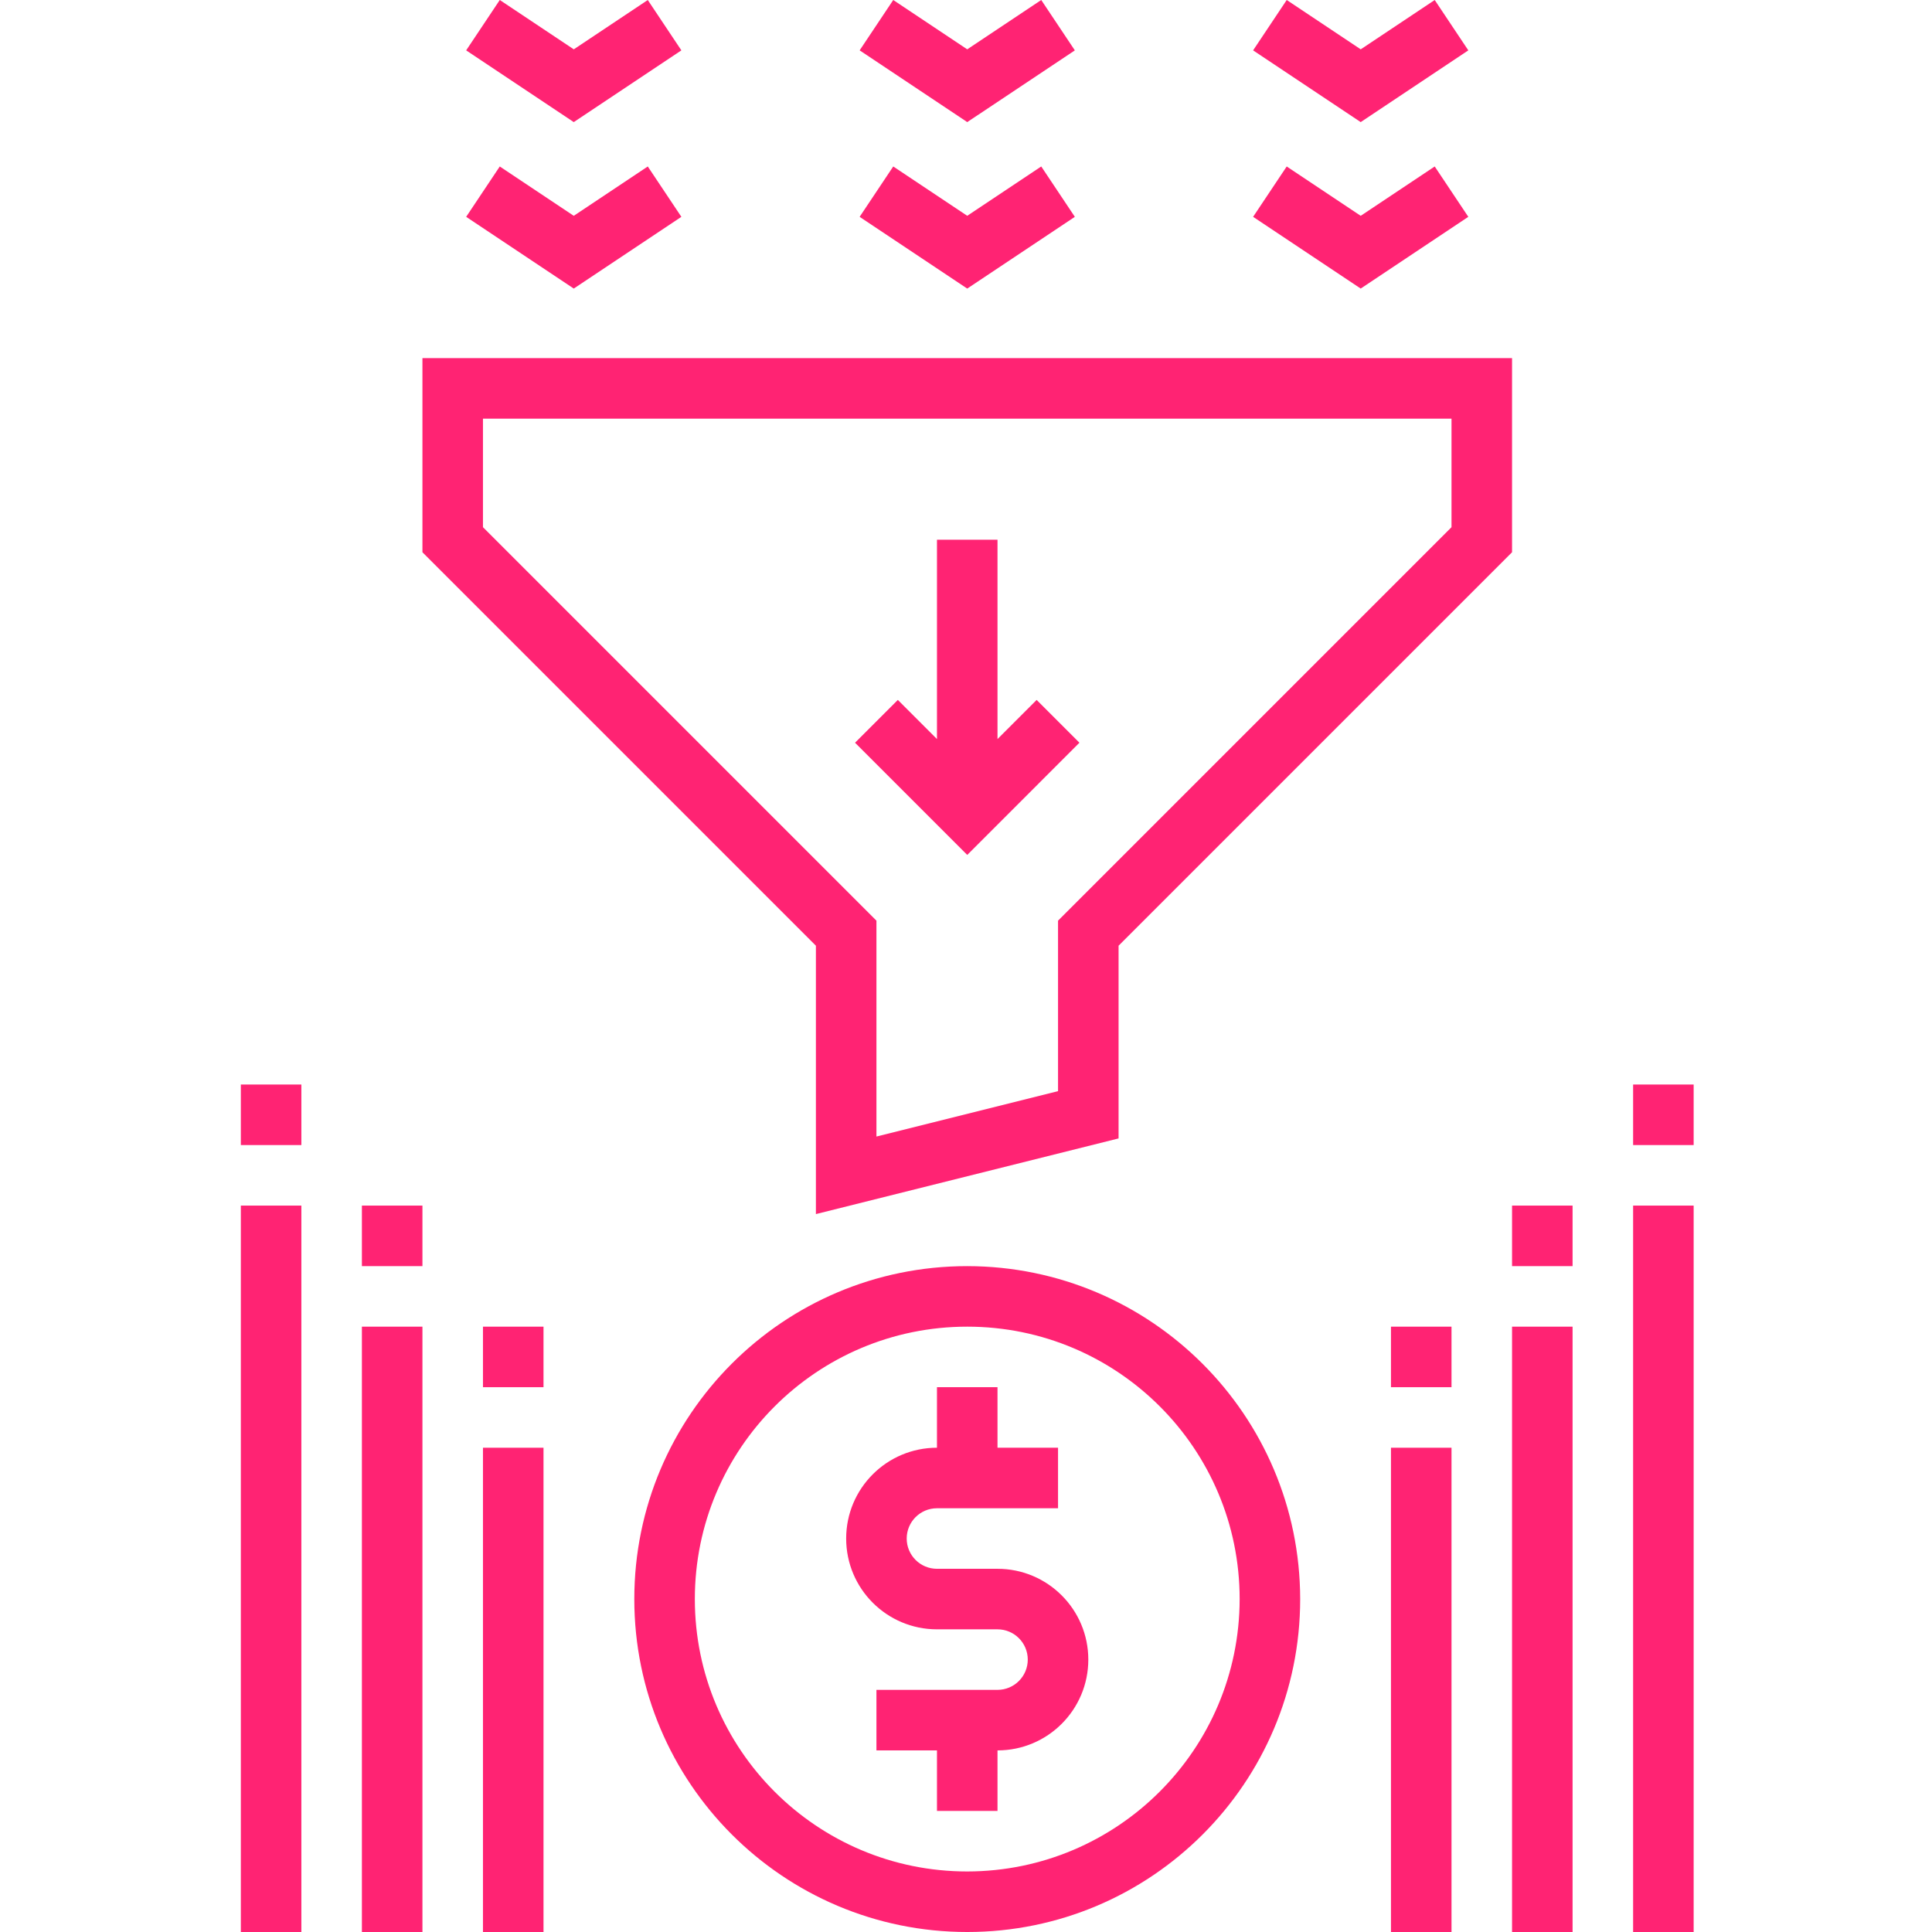 <?xml version="1.0"?>
<svg xmlns="http://www.w3.org/2000/svg" height="512px" viewBox="-63 0 510 510.656" width="512px"><g><path d="m200.328 414.656h-16c-4.418 0-8-3.582-8-8s3.582-8 8-8h32v-16h-16v-16h-16v16c-13.254 0-24 10.746-24 24s10.746 24 24 24h16c4.418 0 8 3.582 8 8s-3.582 8-8 8h-32v16h16v16h16v-16c13.254 0 24-10.746 24-24s-10.746-24-24-24zm0 0" data-original="#000000" class="active-path" data-old_color="#000000" fill="#FF2373"/><path d="m221.984 196.312-11.312-11.312-10.344 10.344v-52.688h-16v52.688l-10.344-10.344-11.312 11.312 29.656 29.656zm0 0" data-original="#000000" class="active-path" data-old_color="#000000" fill="#FF2373"/><path d="m192.328 334.656c-48.602 0-88 39.398-88 88s39.398 88 88 88 88-39.398 88-88c-.059-48.578-39.422-87.941-88-88zm0 160c-39.766 0-72-32.234-72-72s32.234-72 72-72 72 32.234 72 72c-.047 39.746-32.254 71.953-72 72zm0 0" data-original="#000000" class="active-path" data-old_color="#000000" fill="#FF2373"/><path d="m220.77 13.312-8.883-13.312-19.559 13.039-19.559-13.039-8.883 13.312 28.441 18.961zm0 0" data-original="#000000" class="active-path" data-old_color="#000000" fill="#FF2373"/><path d="m220.77 57.312-8.883-13.312-19.559 13.039-19.559-13.039-8.883 13.312 28.441 18.961zm0 0" data-original="#000000" class="active-path" data-old_color="#000000" fill="#FF2373"/><path d="m324.77 13.312-8.883-13.312-19.559 13.039-19.559-13.039-8.883 13.312 28.441 18.961zm0 0" data-original="#000000" class="active-path" data-old_color="#000000" fill="#FF2373"/><path d="m324.77 57.312-8.883-13.312-19.559 13.039-19.559-13.039-8.883 13.312 28.441 18.961zm0 0" data-original="#000000" class="active-path" data-old_color="#000000" fill="#FF2373"/><path d="m116.77 13.312-8.883-13.312-19.559 13.039-19.559-13.039-8.883 13.312 28.441 18.961zm0 0" data-original="#000000" class="active-path" data-old_color="#000000" fill="#FF2373"/><path d="m116.77 57.312-8.883-13.312-19.559 13.039-19.559-13.039-8.883 13.312 28.441 18.961zm0 0" data-original="#000000" class="active-path" data-old_color="#000000" fill="#FF2373"/><path d="m152.328 320.902 80-20v-50.934l104-104v-51.312h-288v51.312l104 104zm-88-181.559v-28.688h256v28.688l-104 104v45.062l-48 12v-57.062zm0 0" data-original="#000000" class="active-path" data-old_color="#000000" fill="#FF2373"/><path d="m368.328 318.656h16v192h-16zm0 0" data-original="#000000" class="active-path" data-old_color="#000000" fill="#FF2373"/><path d="m336.328 350.656h16v160h-16zm0 0" data-original="#000000" class="active-path" data-old_color="#000000" fill="#FF2373"/><path d="m.328 318.656h16v192h-16zm0 0" data-original="#000000" class="active-path" data-old_color="#000000" fill="#FF2373"/><path d="m32.328 350.656h16v160h-16zm0 0" data-original="#000000" class="active-path" data-old_color="#000000" fill="#FF2373"/><path d="m304.328 382.656h16v128h-16zm0 0" data-original="#000000" class="active-path" data-old_color="#000000" fill="#FF2373"/><path d="m64.328 382.656h16v128h-16zm0 0" data-original="#000000" class="active-path" data-old_color="#000000" fill="#FF2373"/><path d="m64.328 350.656h16v16h-16zm0 0" data-original="#000000" class="active-path" data-old_color="#000000" fill="#FF2373"/><path d="m32.328 318.656h16v16h-16zm0 0" data-original="#000000" class="active-path" data-old_color="#000000" fill="#FF2373"/><path d="m.328 286.656h16v16h-16zm0 0" data-original="#000000" class="active-path" data-old_color="#000000" fill="#FF2373"/><path d="m304.328 350.656h16v16h-16zm0 0" data-original="#000000" class="active-path" data-old_color="#000000" fill="#FF2373"/><path d="m336.328 318.656h16v16h-16zm0 0" data-original="#000000" class="active-path" data-old_color="#000000" fill="#FF2373"/><path d="m368.328 286.656h16v16h-16zm0 0" data-original="#000000" class="active-path" data-old_color="#000000" fill="#FF2373"/></g> </svg>
